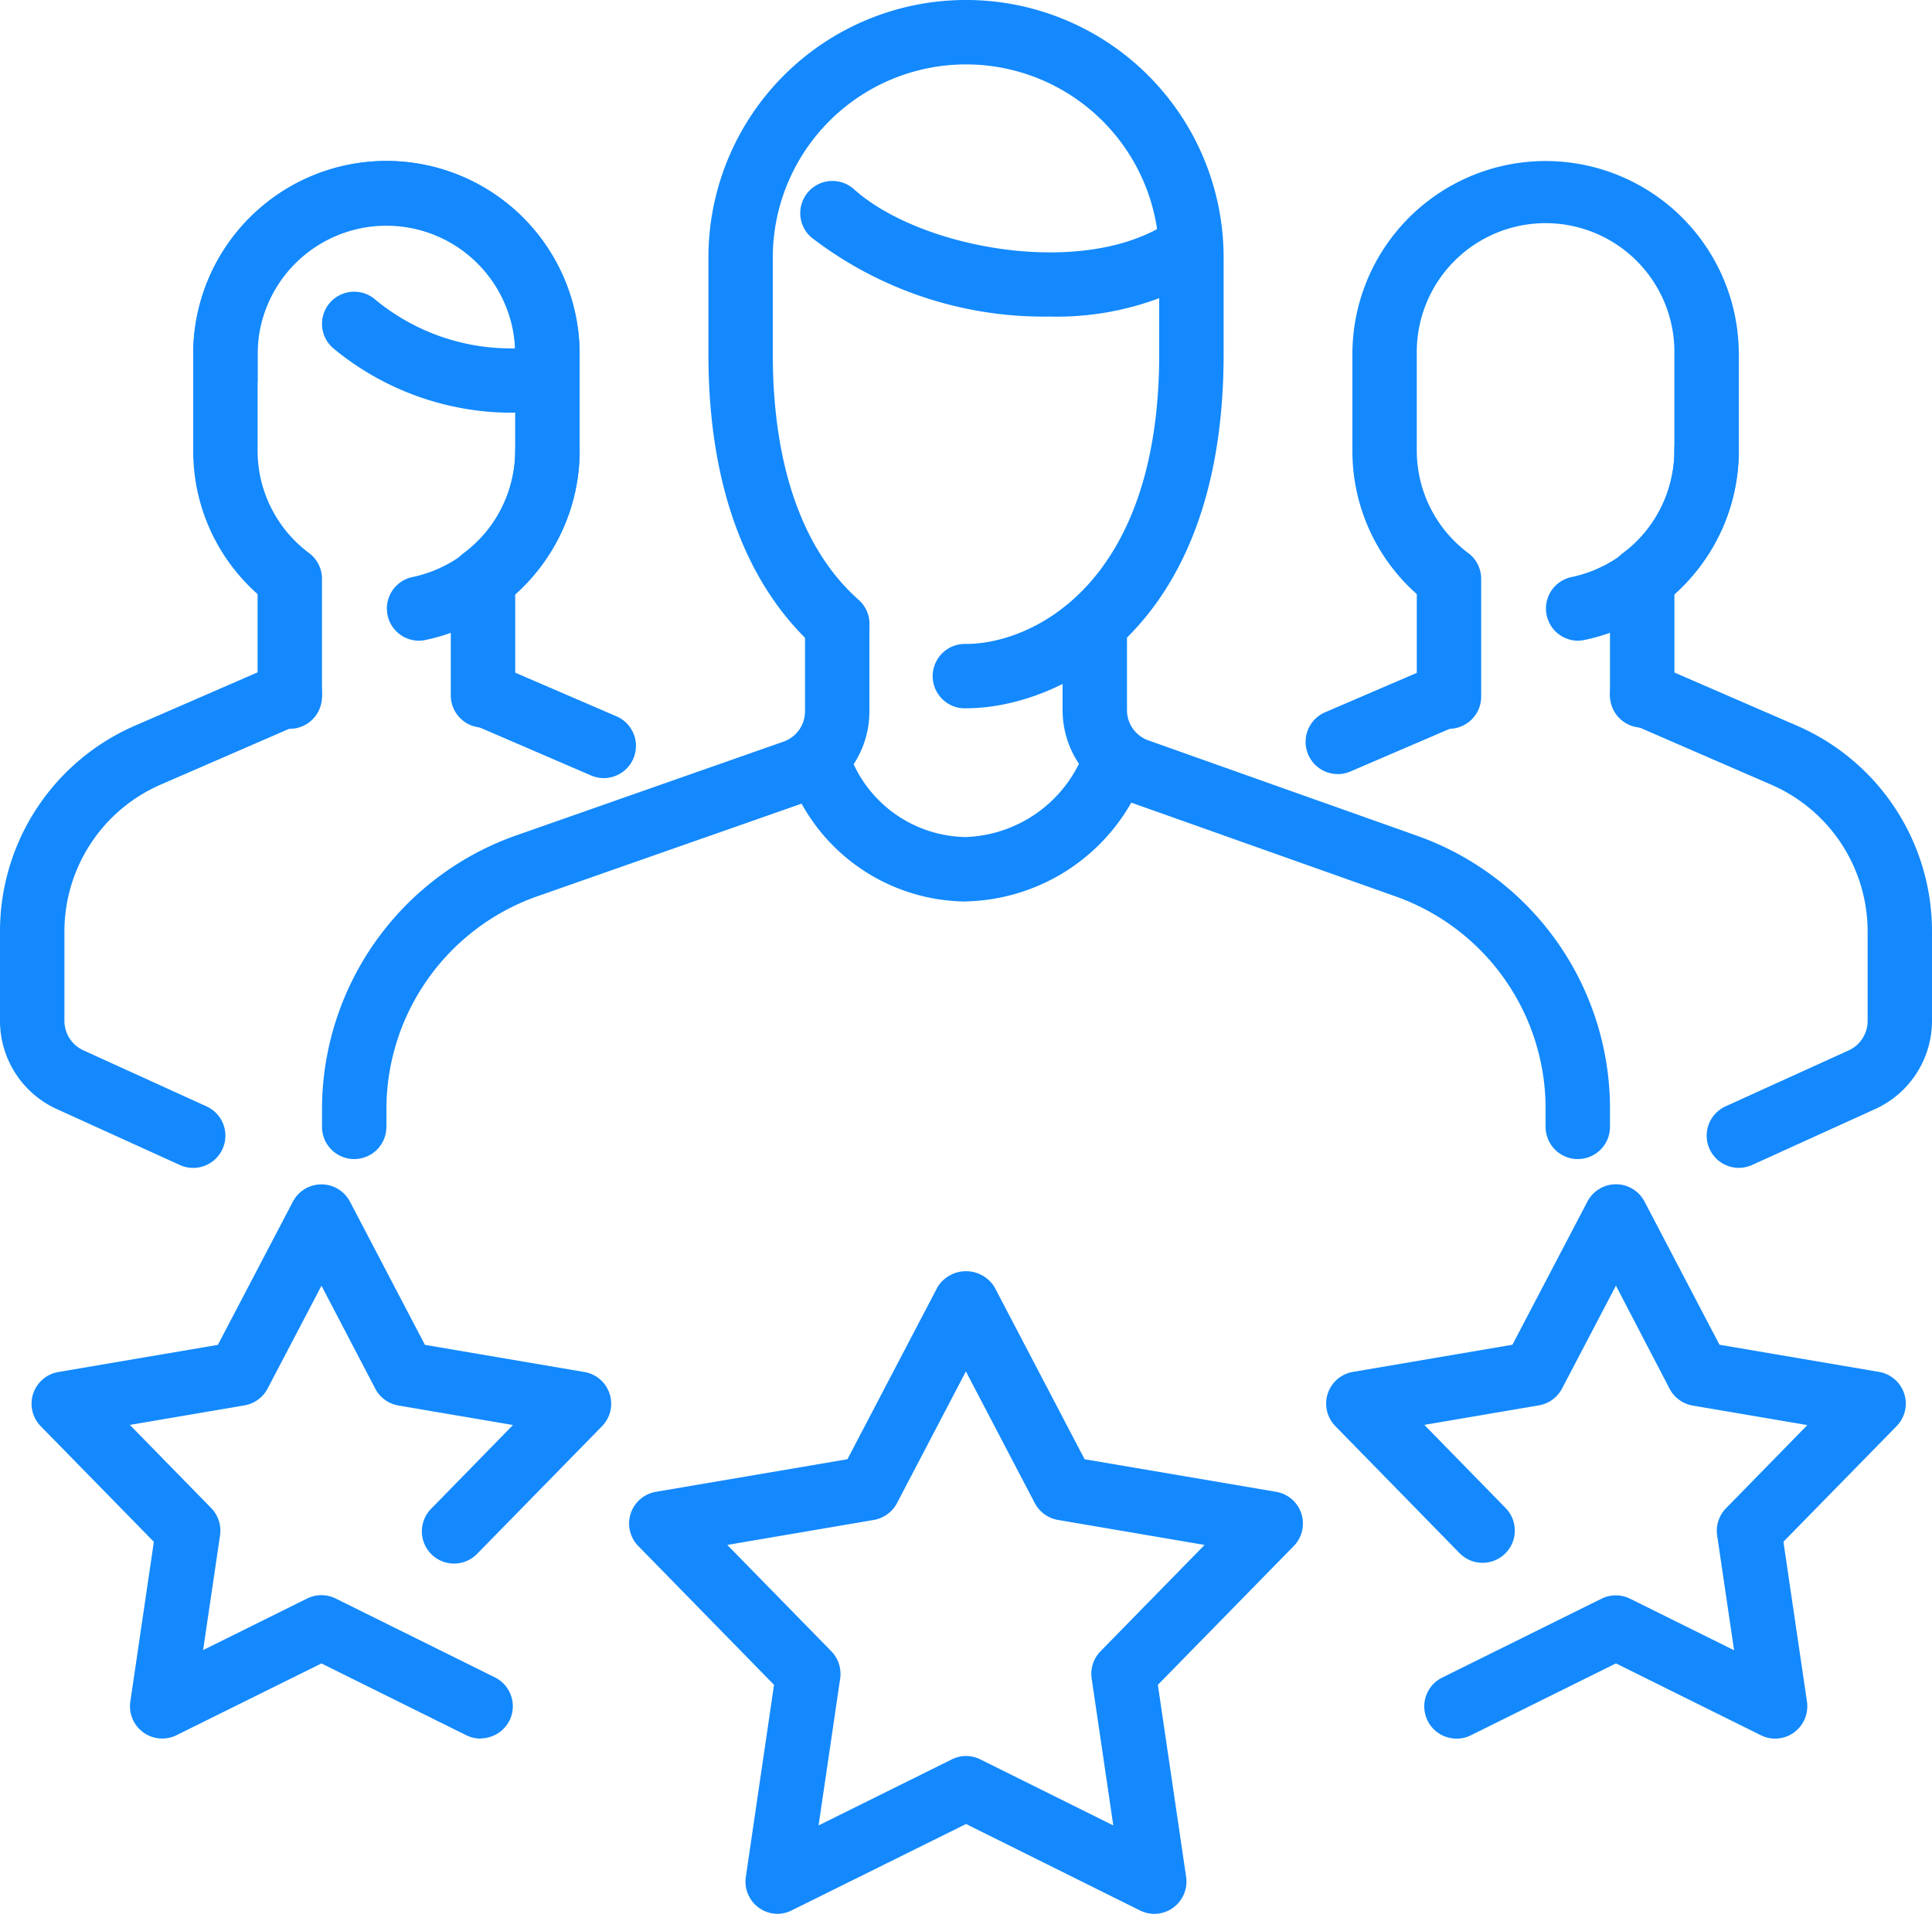 <svg xmlns="http://www.w3.org/2000/svg" width="52" height="51.516" viewBox="0 0 52 51.516">
  <g id="Client_rating_x2C__testimonial_x2C__customers_x2C__star_team_x2C__team_x2C__group" transform="translate(-1 -1.279)">
    <g id="XMLID_720_" transform="translate(1 1.279)">
      <g id="XMLID_852_">
        <g id="XMLID_739_" transform="translate(5.2 4.333)">
          <g id="Group_109053" data-name="Group 109053">
            <path id="Path_30311" data-name="Path 30311" d="M11.8,19.032a.867.867,0,0,1-.867-.867V15.027a.861.861,0,0,1,.343-.69,3.441,3.441,0,0,0,1.39-2.758v-2.6a3.467,3.467,0,1,0-6.933,0v2.6a3.441,3.441,0,0,0,1.39,2.758.864.864,0,0,1,.343.692v3.139a.867.867,0,1,1-1.733,0v-2.73A5.141,5.141,0,0,1,4,11.579v-2.6a5.2,5.2,0,1,1,10.4,0v2.6a5.144,5.144,0,0,1-1.733,3.857v2.73a.867.867,0,0,1-.867.867Z" transform="translate(-4 -3.779)" fill="#1389fd"/>
          </g>
        </g>
        <g id="XMLID_737_" transform="translate(10.407 11.267)">
          <g id="Group_109054" data-name="Group 109054">
            <path id="Path_30312" data-name="Path 30312" d="M7.869,13.759A.866.866,0,0,1,7.7,12.045a3.483,3.483,0,0,0,2.766-3.4.867.867,0,0,1,1.733,0A5.219,5.219,0,0,1,8.044,13.74a.859.859,0,0,1-.175.019Z" transform="translate(-7.004 -7.779)" fill="#1389fd"/>
          </g>
        </g>
        <g id="XMLID_735_" transform="translate(12.134 17.816)">
          <g id="Group_109055" data-name="Group 109055" transform="translate(0 0)">
            <path id="Path_30313" data-name="Path 30313" d="M12.115,14.687a.85.85,0,0,1-.341-.071l-3.248-1.4a.867.867,0,0,1,.683-1.593l3.248,1.4a.867.867,0,0,1-.341,1.664Z" transform="translate(-8 -11.558)" fill="#1389fd"/>
          </g>
        </g>
        <g id="XMLID_721_" transform="translate(0 17.8)">
          <g id="Group_109056" data-name="Group 109056" transform="translate(0 0)">
            <path id="Path_30314" data-name="Path 30314" d="M6.2,25.186a.854.854,0,0,1-.359-.078L2.524,23.6A2.61,2.61,0,0,1,1,21.232v-2.4a6.036,6.036,0,0,1,3.664-5.564L8.455,11.62a.866.866,0,1,1,.69,1.589L5.351,14.857a4.313,4.313,0,0,0-2.617,3.973v2.4a.872.872,0,0,0,.508.79L6.559,23.53A.867.867,0,0,1,6.2,25.186Z" transform="translate(-1 -11.548)" fill="#1389fd"/>
          </g>
        </g>
        <g id="XMLID_5197_" transform="translate(5.2 4.333)">
          <g id="Group_109057" data-name="Group 109057">
            <path id="Path_30315" data-name="Path 30315" d="M12.561,10.556A7.545,7.545,0,0,1,7.789,8.837.865.865,0,1,1,8.876,7.49a5.723,5.723,0,0,0,3.787,1.333,3.467,3.467,0,0,0-6.93.156V9.62A.867.867,0,1,1,4,9.62V8.979a5.2,5.2,0,0,1,10.4,0v.607a.868.868,0,0,1-.73.856,6.928,6.928,0,0,1-1.109.114Z" transform="translate(-4 -3.779)" fill="#1389fd"/>
          </g>
        </g>
        <g id="XMLID_5195_" transform="translate(36.4 4.335)">
          <g id="Group_109058" data-name="Group 109058" transform="translate(0)">
            <path id="Path_30316" data-name="Path 30316" d="M29.8,19.032a.867.867,0,0,1-.867-.867V15.026a.861.861,0,0,1,.343-.69,3.441,3.441,0,0,0,1.39-2.758v-2.6a3.467,3.467,0,1,0-6.933,0v2.6a3.441,3.441,0,0,0,1.39,2.758.864.864,0,0,1,.343.692v3.139a.867.867,0,1,1-1.733,0v-2.73A5.141,5.141,0,0,1,22,11.58V8.98a5.2,5.2,0,0,1,10.4,0v2.6a5.144,5.144,0,0,1-1.733,3.857v2.73A.867.867,0,0,1,29.8,19.032Z" transform="translate(-22 -3.78)" fill="#1389fd"/>
          </g>
        </g>
        <g id="XMLID_5194_" transform="translate(41.607 11.267)">
          <g id="Group_109059" data-name="Group 109059" transform="translate(0)">
            <path id="Path_30317" data-name="Path 30317" d="M25.869,13.759a.866.866,0,0,1-.172-1.714,3.483,3.483,0,0,0,2.766-3.4.867.867,0,1,1,1.733,0,5.219,5.219,0,0,1-4.153,5.094.859.859,0,0,1-.175.019Z" transform="translate(-25.004 -7.779)" fill="#1389fd"/>
          </g>
        </g>
        <g id="XMLID_730_" transform="translate(35.14 17.817)">
          <g id="Group_109060" data-name="Group 109060">
            <path id="Path_30318" data-name="Path 30318" d="M22.14,14.578a.867.867,0,0,1-.341-1.664l2.993-1.286a.867.867,0,0,1,.683,1.593l-2.993,1.286A.844.844,0,0,1,22.14,14.578Z" transform="translate(-21.273 -11.558)" fill="#1389fd"/>
          </g>
        </g>
        <g id="XMLID_715_" transform="translate(43.333 17.799)">
          <g id="Group_109061" data-name="Group 109061">
            <path id="Path_30319" data-name="Path 30319" d="M29.467,25.186a.867.867,0,0,1-.359-1.655l3.318-1.508a.87.87,0,0,0,.508-.79v-2.4a4.308,4.308,0,0,0-2.612-3.969l-3.8-1.65a.866.866,0,1,1,.69-1.589l3.794,1.647a6.034,6.034,0,0,1,3.661,5.562v2.4A2.61,2.61,0,0,1,33.143,23.6l-3.318,1.508a.881.881,0,0,1-.359.078Z" transform="translate(-26 -11.548)" fill="#1389fd"/>
          </g>
        </g>
        <g id="XMLID_724_" transform="translate(21.538 4.87)">
          <g id="Group_109062" data-name="Group 109062">
            <path id="Path_30320" data-name="Path 30320" d="M20.159,7.74A10.239,10.239,0,0,1,13.714,5.6a.866.866,0,1,1,1.158-1.288c1.709,1.536,5.8,2.338,8.148,1.08a.867.867,0,0,1,.82,1.527,7.869,7.869,0,0,1-3.682.822Z" transform="translate(-13.426 -4.089)" fill="#1389fd"/>
          </g>
        </g>
        <g id="XMLID_710_" transform="translate(8.667)">
          <g id="XMLID_712_" transform="translate(12.51 19.66)">
            <g id="Group_109063" data-name="Group 109063" transform="translate(0 0)">
              <path id="Path_30321" data-name="Path 30321" d="M18.028,17.228a5.1,5.1,0,0,1-4.767-3.43A.866.866,0,0,1,14.9,13.25a3.388,3.388,0,0,0,3.123,2.243,3.54,3.54,0,0,0,3.2-2.3.867.867,0,0,1,1.635.577,5.258,5.258,0,0,1-4.833,3.456Z" transform="translate(-13.218 -12.621)" fill="#1389fd"/>
            </g>
          </g>
          <g id="XMLID_726_" transform="translate(19.933 16.122)">
            <g id="Group_109064" data-name="Group 109064" transform="translate(0 0)">
              <path id="Path_30322" data-name="Path 30322" d="M31.367,25.658a.867.867,0,0,1-.867-.867v-.484a6.06,6.06,0,0,0-4.032-5.717l-7.23-2.565A2.6,2.6,0,0,1,17.5,13.579V11.447a.867.867,0,1,1,1.733,0v2.132a.863.863,0,0,0,.581.811l7.231,2.567a7.793,7.793,0,0,1,5.188,7.351v.485a.866.866,0,0,1-.867.865Z" transform="translate(-17.5 -10.58)" fill="#1389fd"/>
            </g>
          </g>
          <g id="XMLID_725_" transform="translate(0 16.12)">
            <g id="Group_109065" data-name="Group 109065">
              <path id="Path_30323" data-name="Path 30323" d="M6.867,25.659A.867.867,0,0,1,6,24.792v-.468a7.822,7.822,0,0,1,5.2-7.368l7.214-2.531A.865.865,0,0,0,19,13.612V11.446a.867.867,0,1,1,1.733,0v2.167a2.6,2.6,0,0,1-1.742,2.449L11.782,18.59a6.083,6.083,0,0,0-4.049,5.734v.468A.866.866,0,0,1,6.867,25.659Z" transform="translate(-6 -10.579)" fill="#1389fd"/>
            </g>
          </g>
          <g id="XMLID_706_" transform="translate(10.4)">
            <g id="Group_109066" data-name="Group 109066">
              <path id="Path_30324" data-name="Path 30324" d="M18.933,20.346a.867.867,0,1,1,0-1.733c1.8,0,5.2-1.629,5.2-7.8v-2.6a5.2,5.2,0,1,0-10.4,0v2.6c0,2.988.8,5.275,2.309,6.611a.866.866,0,0,1-1.147,1.3C13.574,17.553,12,15.234,12,10.812v-2.6a6.933,6.933,0,1,1,13.867,0v2.6c0,7.542-4.534,9.533-6.933,9.533Z" transform="translate(-12 -1.279)" fill="#1389fd"/>
            </g>
          </g>
        </g>
      </g>
      <g id="XMLID_1069_" transform="translate(0.848 31.879)">
        <g id="XMLID_908_" transform="translate(34.845)">
          <g id="Group_109067" data-name="Group 109067">
            <path id="Path_30325" data-name="Path 30325" d="M25.1,34.592a.866.866,0,0,1-.383-1.643l4.287-2.123a.867.867,0,0,1,.768,0l2.8,1.388-.456-3.092a.866.866,0,0,1,.239-.731l2.189-2.238-3.085-.525a.872.872,0,0,1-.622-.452L29.392,22.4l-1.451,2.77a.872.872,0,0,1-.622.452l-3.084.525,2.187,2.238A.867.867,0,0,1,25.183,29.6l-3.344-3.42a.866.866,0,0,1,.475-1.459l4.292-.731,2.019-3.855a.867.867,0,0,1,1.536,0l2.018,3.855,4.293.731a.866.866,0,0,1,.475,1.459L33.9,29.293l.634,4.306a.871.871,0,0,1-.348.827.859.859,0,0,1-.894.075l-3.9-1.933-3.9,1.933a.851.851,0,0,1-.388.092Z" transform="translate(-21.592 -19.671)" fill="#1389fd"/>
          </g>
        </g>
        <g id="XMLID_1071_" transform="translate(16.084 2.341)">
          <g id="Group_109068" data-name="Group 109068">
            <path id="Path_30326" data-name="Path 30326" d="M14.768,38.318a.866.866,0,0,1-.858-.993l.759-5.171-3.654-3.737a.866.866,0,0,1,.475-1.459l5.155-.877,2.423-4.63a.9.9,0,0,1,1.537,0l2.423,4.63,5.155.877a.866.866,0,0,1,.475,1.459L25,32.154l.761,5.171a.871.871,0,0,1-.348.827.859.859,0,0,1-.894.075L19.837,35.9l-4.683,2.321A.861.861,0,0,1,14.768,38.318Zm-1.357-9.93,2.8,2.862a.873.873,0,0,1,.239.731l-.582,3.957,3.586-1.777a.855.855,0,0,1,.768,0L23.8,35.938l-.582-3.957a.866.866,0,0,1,.239-.731l2.8-2.862-3.947-.673a.872.872,0,0,1-.622-.452l-1.855-3.545-1.855,3.545a.872.872,0,0,1-.622.452Z" transform="translate(-10.768 -21.021)" fill="#1389fd"/>
          </g>
        </g>
        <g id="XMLID_760_" transform="translate(0 0.002)">
          <g id="Group_109069" data-name="Group 109069">
            <path id="Path_30327" data-name="Path 30327" d="M13.577,34.591a.875.875,0,0,1-.385-.09l-3.9-1.933L5.391,34.5a.868.868,0,0,1-1.243-.9l.634-4.306L1.737,26.182a.866.866,0,0,1,.475-1.459l4.293-.731,2.019-3.855a.867.867,0,0,1,1.536,0l2.018,3.855,4.292.731a.866.866,0,0,1,.475,1.459L13.5,29.6a.867.867,0,1,1-1.239-1.212l2.187-2.238-3.084-.525a.868.868,0,0,1-.622-.452L9.294,22.4l-1.451,2.77a.872.872,0,0,1-.622.452l-3.085.525,2.189,2.238a.873.873,0,0,1,.239.731l-.456,3.092,2.8-1.388a.867.867,0,0,1,.768,0l4.285,2.123a.867.867,0,0,1,.393,1.161.878.878,0,0,1-.78.482Z" transform="translate(-1.489 -19.672)" fill="#1389fd"/>
          </g>
        </g>
      </g>
    </g>
  </g>
</svg>
